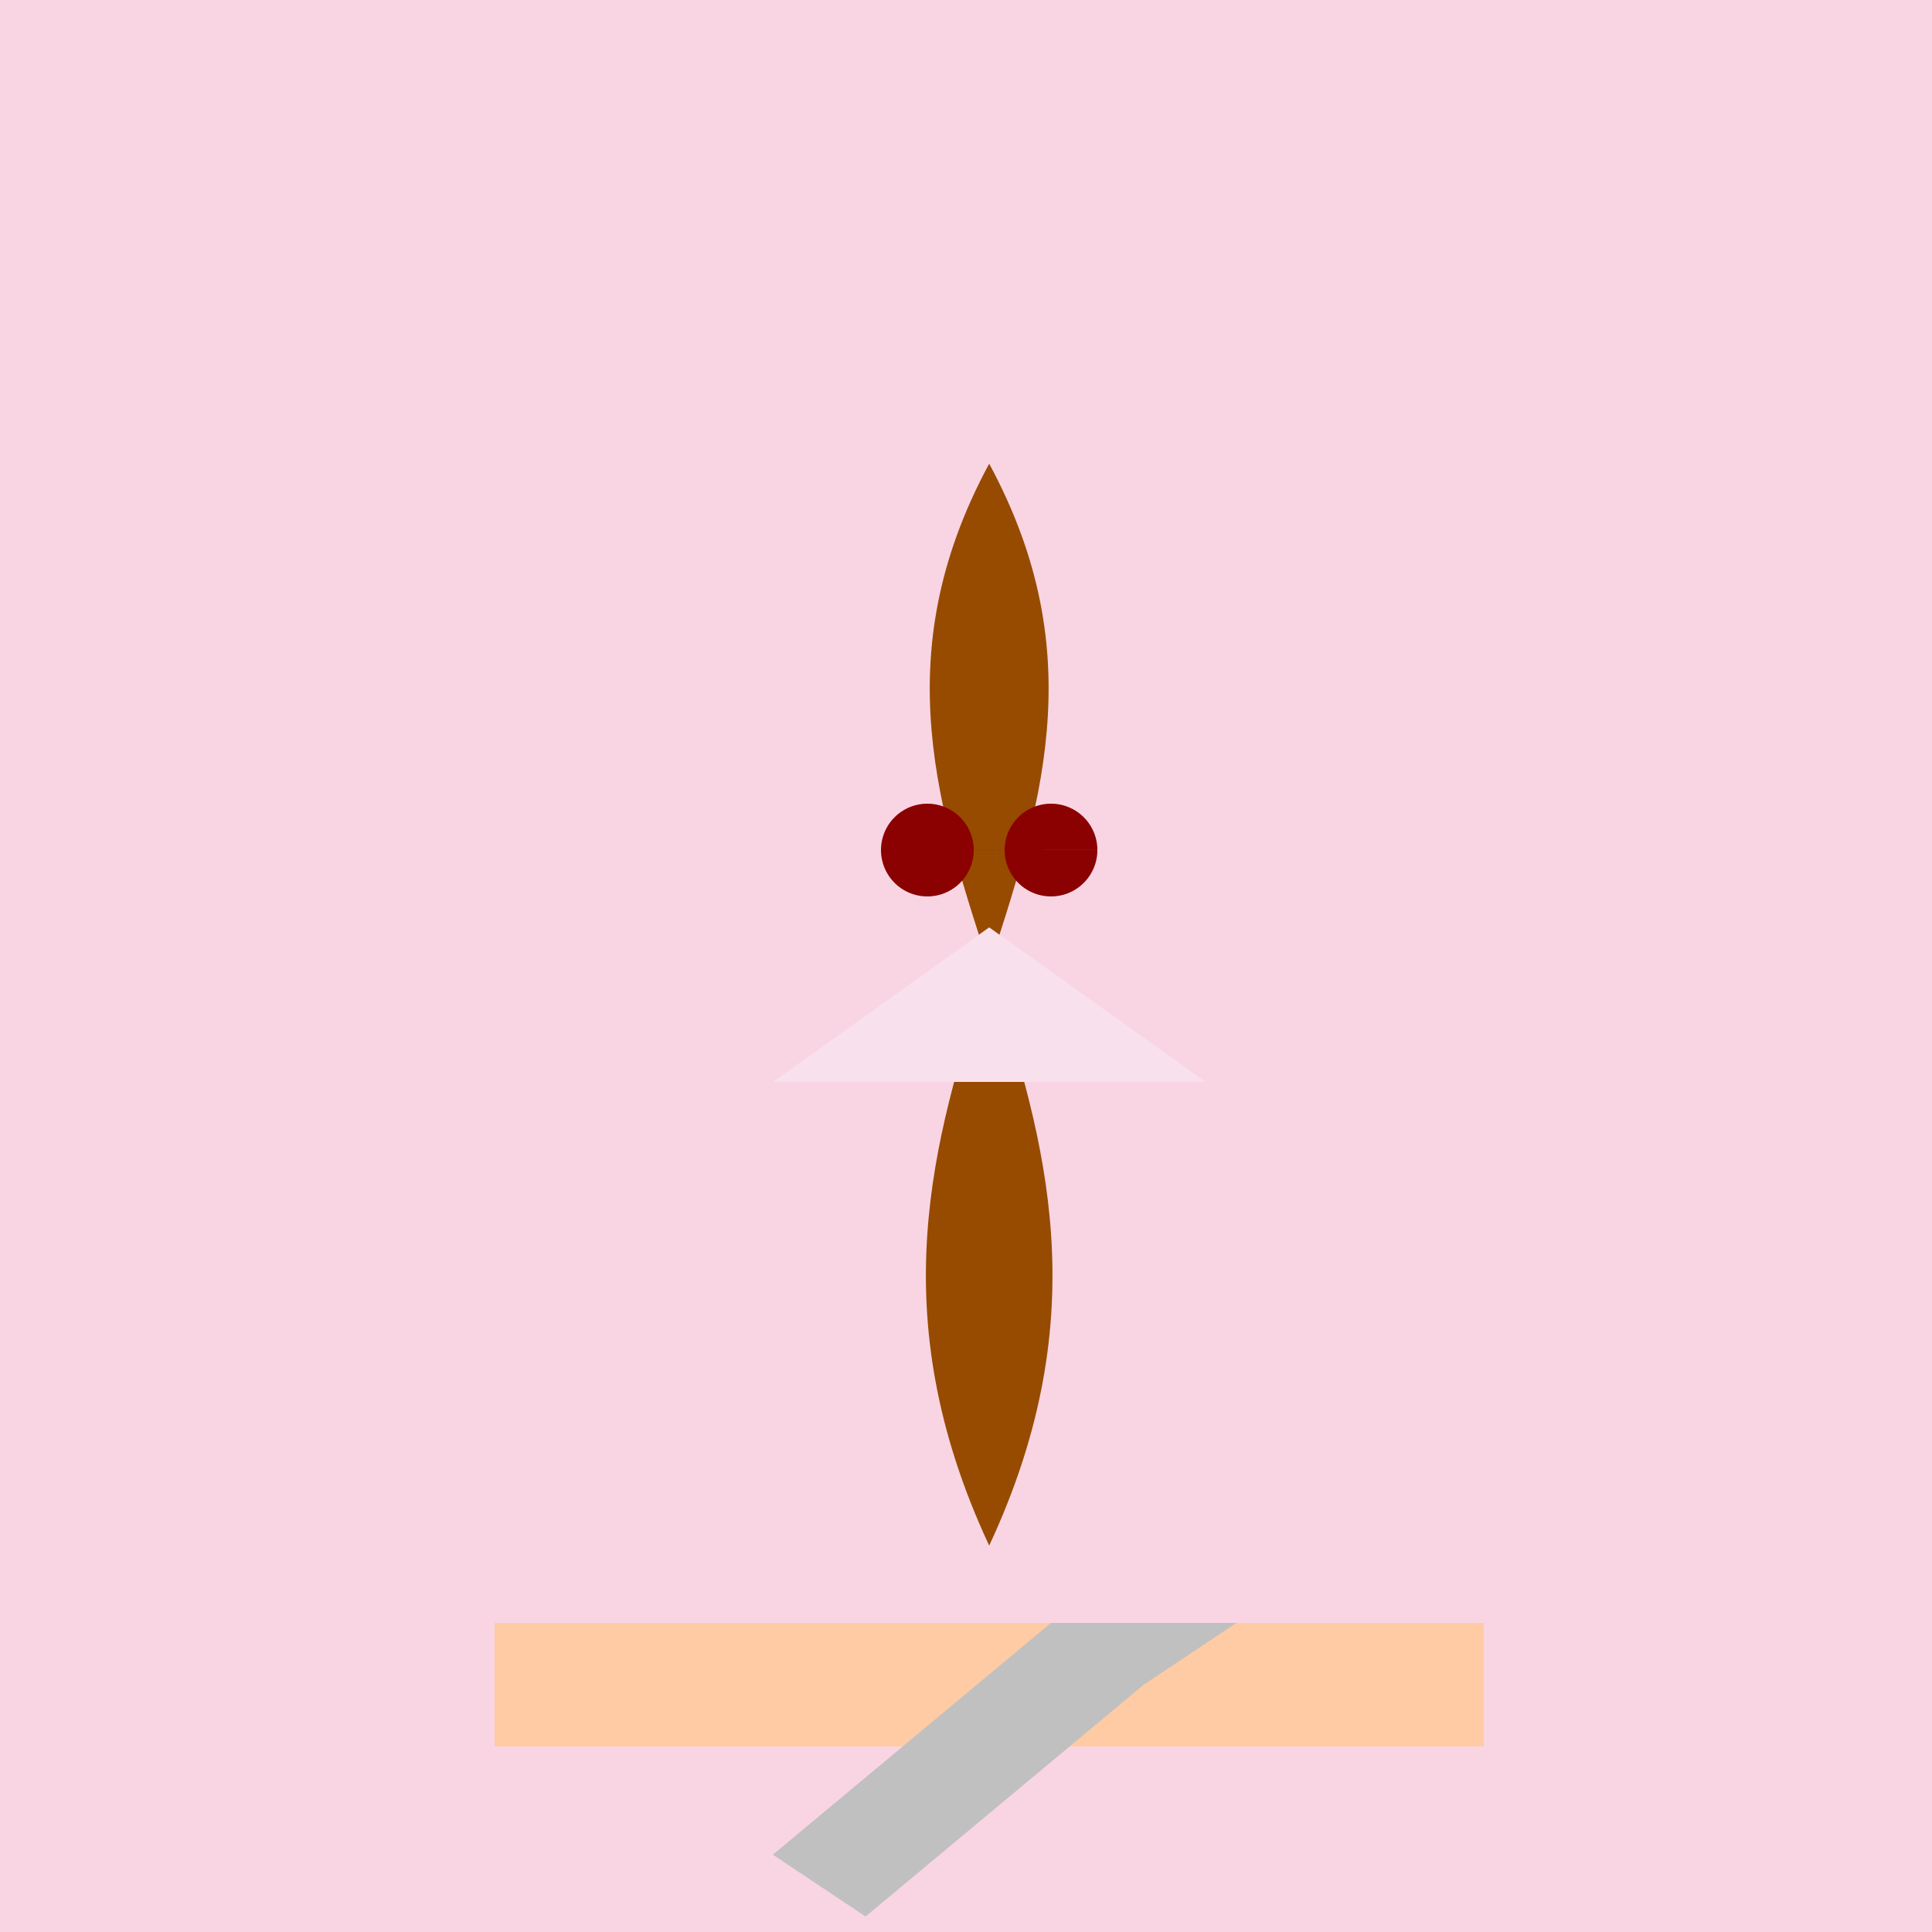 <!--

Generated by DrawGPT.
Free, open source, AI generated images in SVG, PNG, and HTML Canvas format.
https://drawgpt.ai

Created: 2023-09-26T18:40:11.856Z
Link: https://drawgpt.ai/prompt/54139/

-->
<svg xmlns="http://www.w3.org/2000/svg" xmlns:xlink="http://www.w3.org/1999/xlink" width="500" height="500"><defs/><g><rect fill="#F9D5E3" stroke="none" x="0" y="0" width="512" height="512"/><path fill="#964B00" stroke="none" paint-order="stroke fill markers" d=" M 256 120 C 310 220 200 280 256 400 C 312 280 202 220 256 120 Z"/><path fill="#F8E0EC" stroke="none" paint-order="stroke fill markers" d=" M 200 280 L 256 240 L 312 280 L 200 280 Z"/><path fill="#8B0000" stroke="none" paint-order="stroke fill markers" d=" M 252 220 A 12 12 0 1 1 252 219.988 L 284 220 A 12 12 0 1 1 284 219.988 Z"/><rect fill="#FFCBA4" stroke="none" x="128" y="420" width="256" height="32"/><path fill="#C0C0C0" stroke="none" paint-order="stroke fill markers" d=" M 320 420 L 272 420 L 200 480 L 224 496 L 296 436 L 320 420 Z"/></g></svg>